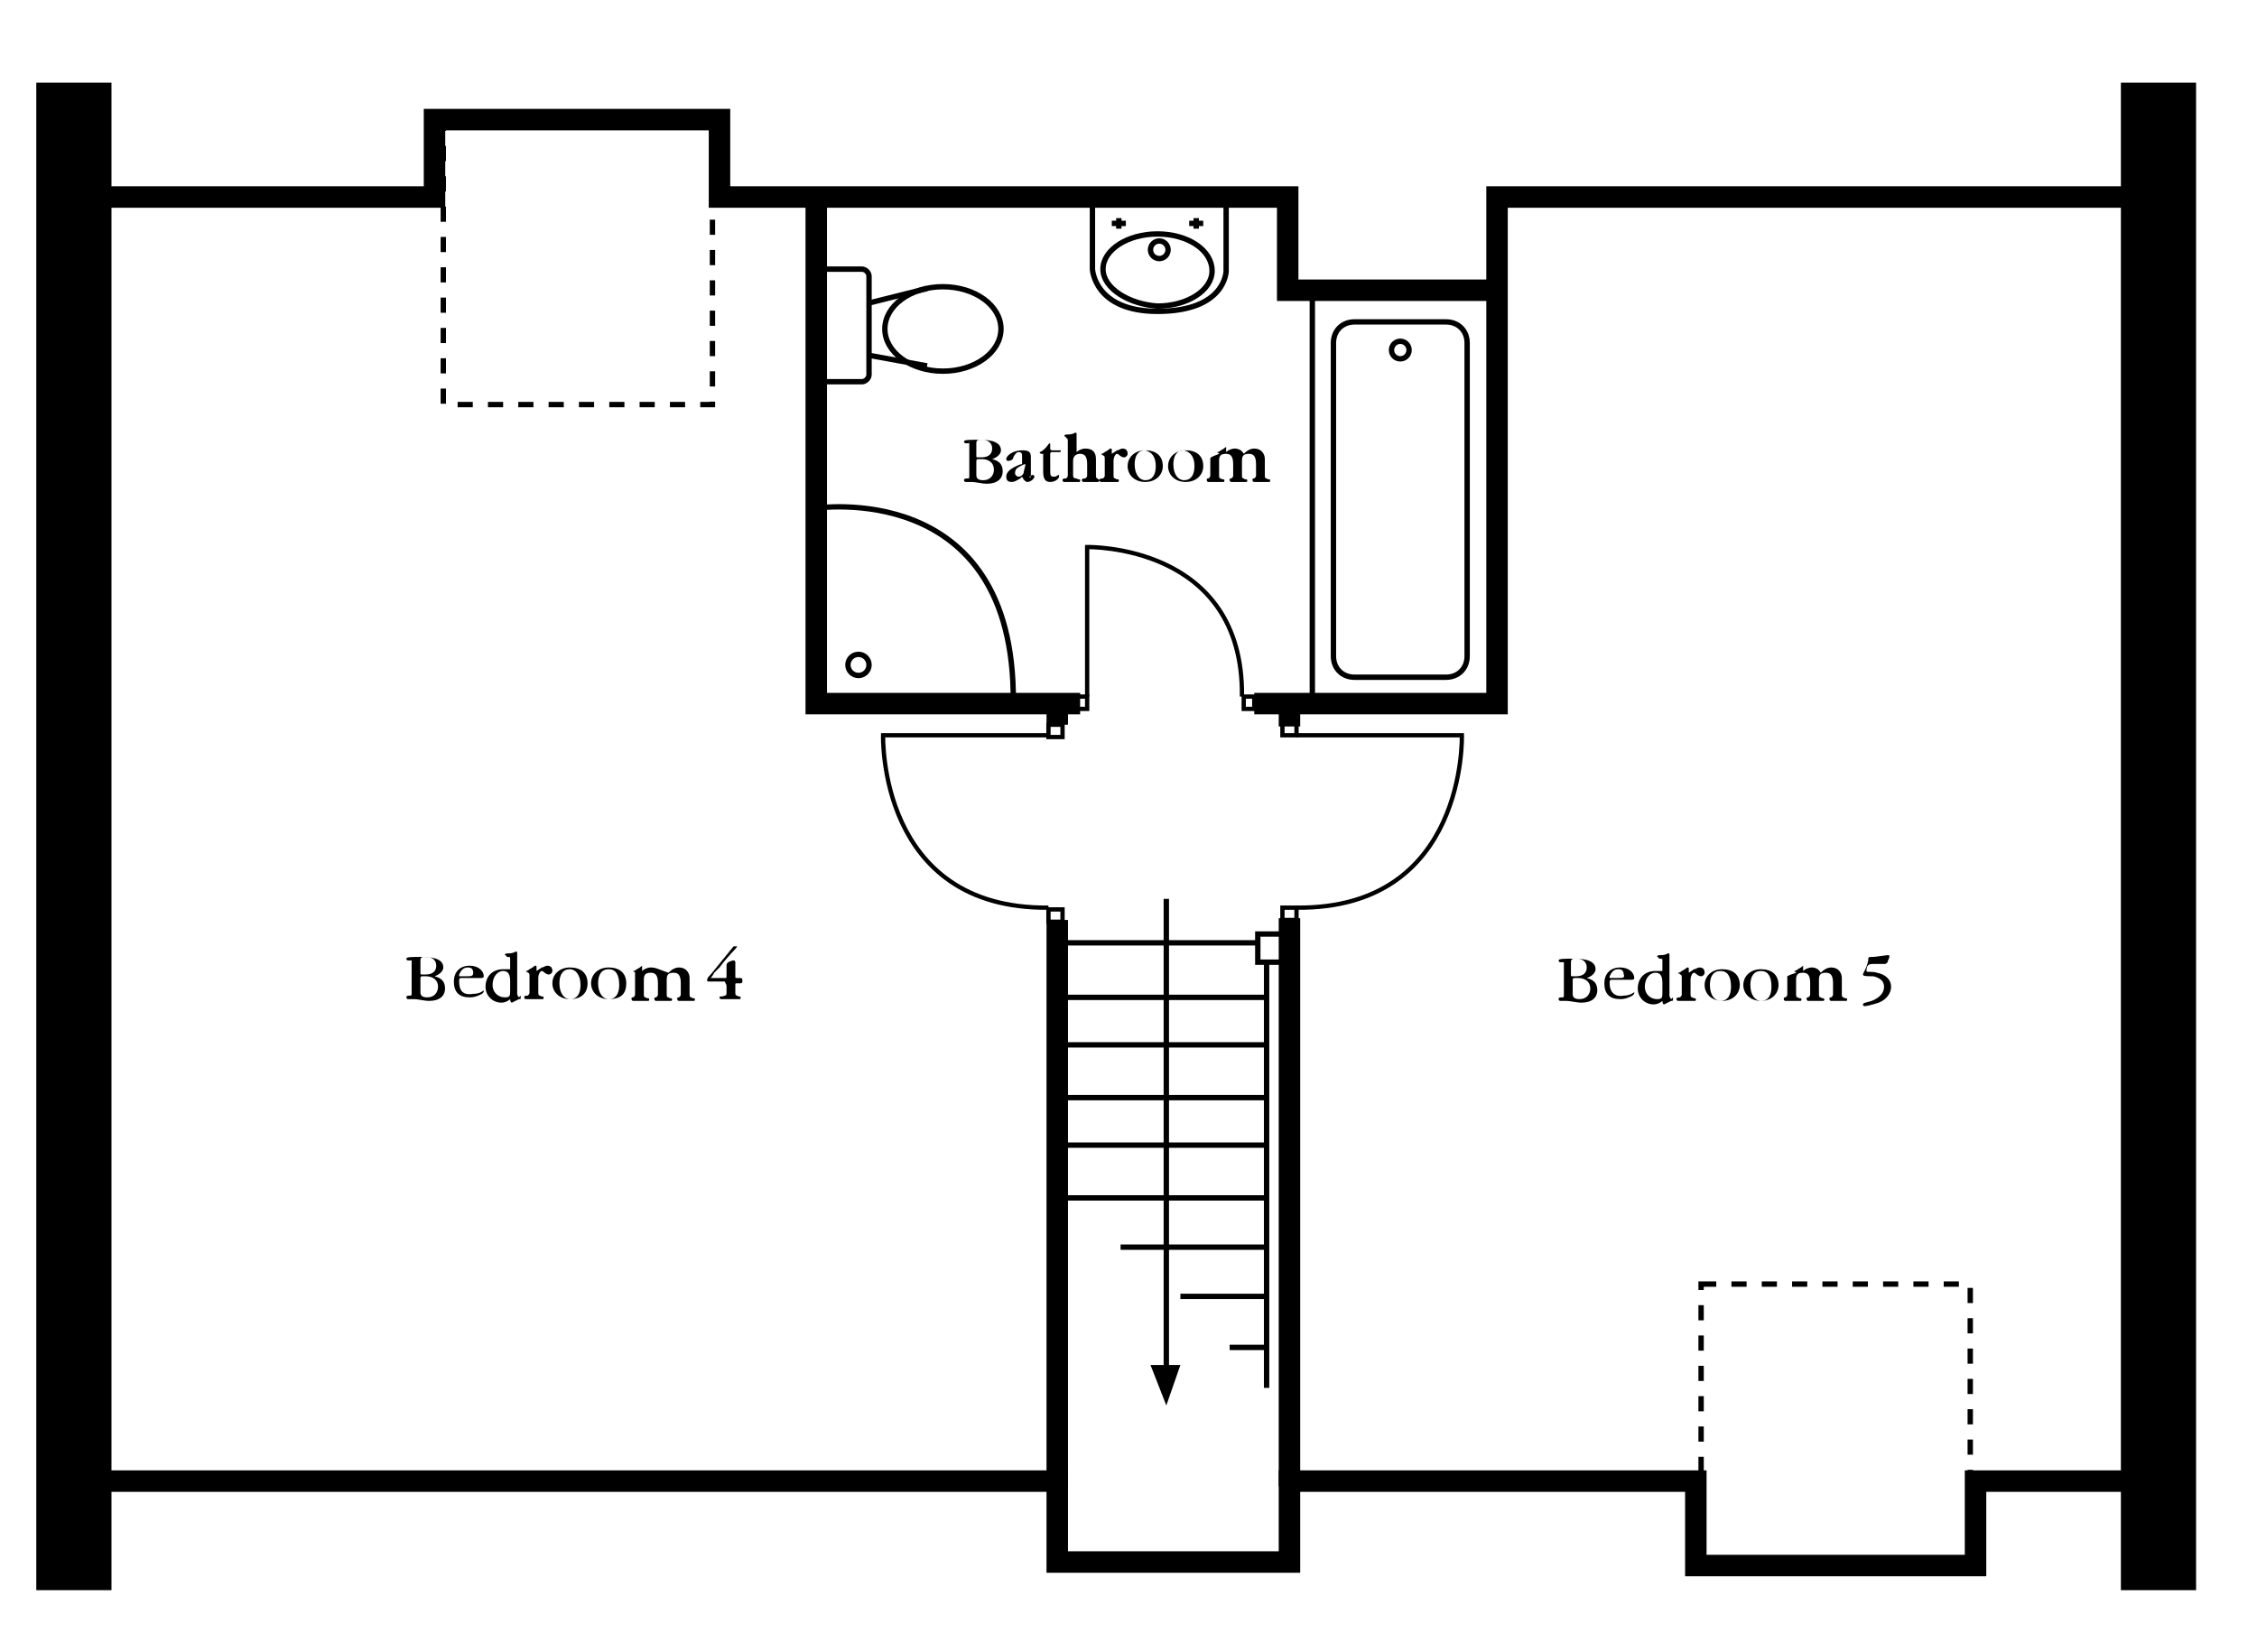 <?xml version="1.0" encoding="utf-8"?>
<!-- Generator: Adobe Illustrator 19.0.1, SVG Export Plug-In . SVG Version: 6.00 Build 0)  -->
<svg version="1.1" id="Layer_1" xmlns="http://www.w3.org/2000/svg" xmlns:xlink="http://www.w3.org/1999/xlink" x="0px" y="0px"
	 viewBox="0 0 128.3 93.9" style="enable-background:new 0 0 128.3 93.9;" xml:space="preserve">
<style type="text/css">
	.st0{fill:none;}
	.st1{fill:none;stroke:#000000;stroke-width:0.244;stroke-miterlimit:3.864;}
	.st2{fill:none;stroke:#000000;stroke-width:0.305;stroke-miterlimit:3.864;}
	.st3{fill-rule:evenodd;clip-rule:evenodd;}
	.st4{fill:none;stroke:#000000;stroke-width:4.274;stroke-miterlimit:3.864;}
	.st5{fill:none;stroke:#000000;stroke-width:1.221;stroke-miterlimit:3.864;}
	.st6{fill:none;stroke:#000000;stroke-width:0.305;stroke-miterlimit:3.864;stroke-dasharray:0.862,0.862;}
</style>
<polyline class="st0" points="2.3,84.2 124.8,84.2 124.8,90.4 "/>
<g>
	<defs>
		<polyline id="SVGID_1_" points="4.5,11.4 24.5,11.4 24.5,6.8 40.7,6.8 40.7,11.4 73.3,11.4 73.3,16.4 84.8,16.4 84.8,11.5 
			122.6,11.5 122.6,84.1 113,84.1 113,89 96.7,89 96.7,84 73.5,84 73.5,88.7 60.1,88.7 60.1,84.3 3.7,84.3 		"/>
	</defs>
	<clipPath id="SVGID_2_">
		<use xlink:href="#SVGID_1_"  style="overflow:visible;"/>
	</clipPath>
</g>
<path class="st1" d="M61.8,39.6l0-8.5c0,0,8.9-0.2,8.8,8.5"/>
<rect x="70.7" y="39.6" class="st1" width="0.6" height="0.7"/>
<rect x="61.2" y="39.6" class="st1" width="0.6" height="0.7"/>
<line class="st2" x1="64" y1="12.7" x2="63.2" y2="12.7"/>
<line class="st2" x1="63.6" y1="12.4" x2="63.6" y2="13"/>
<line class="st2" x1="68.4" y1="12.7" x2="67.6" y2="12.7"/>
<line class="st2" x1="68" y1="12.4" x2="68" y2="13"/>
<path class="st2" d="M62.7,15.3c0-1.1,1.4-2,3.1-2c1.7,0,3.1,0.9,3.1,2.1c0,1.1-1.4,2-3.1,2C64.2,17.3,62.7,16.4,62.7,15.3z"/>
<ellipse class="st2" cx="65.9" cy="14.2" rx="0.5" ry="0.5"/>
<path class="st2" d="M69.7,11.7l0,3.7c0,0,0,2.3-3.9,2.3c-3.6,0-3.7-2.4-3.7-2.4l0-3.7"/>
<ellipse class="st2" cx="53.6" cy="18.7" rx="3.3" ry="2.4"/>
<line class="st2" x1="52.7" y1="20.8" x2="49.4" y2="20.2"/>
<line class="st2" x1="52.7" y1="16.4" x2="49.5" y2="17.2"/>
<path class="st2" d="M46.7,21.7H49c0.2,0,0.4-0.2,0.4-0.4v-5.6c0-0.2-0.2-0.4-0.4-0.4h-2.1"/>
<path class="st2" d="M77,18.3h5.2c0.7,0,1.2,0.5,1.2,1.2v17.8c0,0.7-0.5,1.2-1.2,1.2H77c-0.7,0-1.2-0.5-1.2-1.2V19.5
	C75.8,18.8,76.3,18.3,77,18.3z"/>
<circle class="st2" cx="79.6" cy="19.9" r="0.5"/>
<path class="st3" d="M24.2,55.5c0.4,0,0.7,0.2,0.7,0.6c0,0.3-0.2,0.6-0.6,0.6c-0.3,0-0.4-0.1-0.4-0.3v-0.8c0,0,0-0.1,0.1-0.1
	 M23.9,54.6c0-0.2,0.1-0.2,0.3-0.2c0.4,0,0.6,0.2,0.6,0.5c0,0.3-0.2,0.5-0.6,0.5c-0.1,0-0.1,0-0.2,0c-0.1,0-0.1,0-0.1-0.1V54.6z
	 M23.4,54.6v1.8c0,0.2,0,0.2-0.1,0.2c-0.1,0-0.2,0-0.2,0.1c0,0,0,0.1,0.1,0.1c0.1,0,0.2,0,0.3,0c0.3,0,0.6,0.1,0.9,0.1
	c0.6,0,0.9-0.3,0.9-0.7c0-0.4-0.2-0.6-0.6-0.7c0.3-0.1,0.5-0.3,0.5-0.5c0-0.4-0.4-0.6-1.2-0.6c-0.6,0-0.9,0-0.9,0.1
	c0,0,0,0.1,0.1,0.1c0.1,0,0.1,0,0.2,0C23.4,54.5,23.4,54.5,23.4,54.6z"/>
<path class="st3" d="M26.5,55.5h-0.3c0,0-0.1,0-0.1,0c0,0,0,0,0,0l0-0.1c0.1-0.2,0.2-0.4,0.5-0.4c0.2,0,0.3,0.1,0.3,0.3
	C26.9,55.5,26.8,55.5,26.5,55.5 M26.1,55.8L26.1,55.8c0-0.1,0-0.2,0.1-0.2h1.1c0.1,0,0.2,0,0.2-0.1c0-0.3-0.3-0.6-0.8-0.6
	c-0.6,0-0.9,0.4-0.9,0.9c0,0.6,0.3,0.9,0.9,0.9c0.3,0,0.5-0.1,0.7-0.2c0.1-0.1,0.1-0.1,0.1-0.2c0,0,0,0,0,0c0,0-0.2,0.2-0.6,0.2
	C26.3,56.6,26.1,56.3,26.1,55.8z"/>
<path class="st3" d="M29,54.5V55c0,0,0,0.1,0,0.1c0,0,0,0,0,0l-0.1,0c-0.1,0-0.2,0-0.3,0c-0.6,0-1,0.4-1,1c0,0.5,0.4,0.9,0.9,0.9
	c0.3,0,0.5-0.2,0.5-0.2c0,0,0,0.2,0.1,0.2c0,0,0.2-0.1,0.4-0.2c0.1,0,0.1,0,0.1-0.1c0,0,0-0.1,0-0.1c0,0-0.1,0.1-0.1,0.1
	c0,0-0.1-0.1-0.1-0.2v-2c0-0.1,0-0.2,0-0.3c0-0.1,0-0.1-0.1-0.1c0,0-0.1,0.1-0.4,0.1c-0.1,0-0.2,0-0.2,0.1c0,0,0.1,0,0.1,0.1
	C29,54.4,29,54.4,29,54.5 M29,56.3c0,0.3,0,0.4-0.3,0.4c-0.4,0-0.7-0.3-0.7-0.7c0-0.5,0.3-0.8,0.6-0.8c0.3,0,0.4,0.2,0.4,0.6V56.3z"
	/>
<path d="M30.5,55.2v-0.2c0-0.1,0-0.1-0.1-0.1c0,0-0.1,0.1-0.3,0.2c-0.1,0.1-0.2,0.1-0.2,0.1c0,0.1,0.1,0,0.1,0.1
	c0.1,0,0.1,0.1,0.1,0.2c0,0,0,0,0,0v0.9c0,0.1,0,0.1-0.1,0.2c-0.1,0-0.2,0-0.2,0.1c0,0,0,0.1,0.1,0.1c0.1,0,0.2,0,0.4,0
	c0.2,0,0.3,0,0.5,0c0.1,0,0.1,0,0.1-0.1c0-0.1-0.1,0-0.2-0.1c-0.1,0-0.1-0.1-0.1-0.2v-0.8c0-0.2,0.1-0.4,0.2-0.4
	c0.1,0,0.2,0.2,0.4,0.2c0.1,0,0.2-0.1,0.2-0.2c0-0.2-0.1-0.3-0.3-0.3c-0.1,0-0.2,0.1-0.3,0.1L30.5,55.2
	C30.5,55.2,30.5,55.2,30.5,55.2C30.5,55.2,30.5,55.2,30.5,55.2"/>
<path class="st3" d="M33,56c0,0.5-0.2,0.8-0.6,0.8c-0.3,0-0.6-0.3-0.6-0.9c0-0.5,0.2-0.8,0.6-0.8C32.7,55.1,33,55.4,33,56
	 M33.4,55.9c0-0.6-0.4-0.9-1-0.9c-0.6,0-1,0.4-1,0.9c0,0.5,0.4,0.9,1,0.9C33,56.8,33.4,56.5,33.4,55.9z"/>
<path class="st3" d="M35.2,56c0,0.5-0.2,0.8-0.6,0.8c-0.3,0-0.6-0.3-0.6-0.9c0-0.5,0.2-0.8,0.6-0.8C35,55.1,35.2,55.4,35.2,56
	 M35.6,55.9c0-0.6-0.4-0.9-1-0.9c-0.6,0-1,0.4-1,0.9c0,0.5,0.4,0.9,1,0.9C35.3,56.8,35.6,56.5,35.6,55.9z"/>
<path d="M36.1,55.6v0.9c0,0.1,0,0.1-0.1,0.2c-0.1,0-0.1,0-0.1,0.1c0,0,0,0.1,0.1,0.1c0.1,0,0.2,0,0.4,0c0.2,0,0.3,0,0.4,0
	c0.1,0,0.1,0,0.1-0.1c0-0.1-0.1,0-0.2-0.1c-0.1,0-0.1-0.1-0.1-0.2v-0.8c0-0.3,0.1-0.4,0.4-0.4c0.3,0,0.4,0.2,0.4,0.6v0.6
	c0,0.1,0,0.1-0.1,0.2c-0.1,0-0.1,0-0.1,0.1c0,0,0,0.1,0.1,0.1c0.1,0,0.2,0,0.4,0c0.2,0,0.3,0,0.4,0c0.1,0,0.1,0,0.1-0.1
	c0-0.1-0.1,0-0.2-0.1c-0.1,0-0.1-0.1-0.1-0.2v-0.8c0-0.3,0.1-0.4,0.4-0.4c0.3,0,0.4,0.2,0.4,0.6v0.6c0,0.1,0,0.1-0.1,0.2
	c-0.1,0-0.1,0-0.1,0.1c0,0,0,0.1,0.1,0.1c0.1,0,0.2,0,0.4,0c0.2,0,0.3,0,0.4,0c0.1,0,0.1,0,0.1-0.1c0-0.1-0.1,0-0.2-0.1
	c-0.1,0-0.1-0.1-0.1-0.2v-0.9c0-0.3-0.2-0.6-0.6-0.6c-0.2,0-0.4,0.1-0.6,0.3h0C37.4,55.1,37.3,55,37,55c-0.2,0-0.4,0.1-0.5,0.2
	l0,0.1c0,0,0,0,0,0c0,0,0,0,0-0.1v-0.2c0-0.1,0-0.1,0-0.1c0,0-0.1,0.1-0.3,0.2c-0.1,0.1-0.2,0.1-0.2,0.1c0,0.1,0.1,0,0.1,0.1
	C36.1,55.4,36.1,55.5,36.1,55.6"/>
<path d="M41.3,56.1v0.3c0,0.1,0,0.2-0.1,0.2c-0.2,0.1-0.3,0-0.3,0.1c0,0,0,0.1,0.1,0.1c0.1,0,0.2,0,0.5,0c0.2,0,0.4,0,0.5,0
	c0.1,0,0.1,0,0.1-0.1c0-0.1-0.1,0-0.2-0.1c-0.1,0-0.1-0.1-0.1-0.2v-0.4c0-0.1,0-0.1,0.1-0.1h0.2c0,0,0.1,0,0.1-0.1v-0.1
	c0,0,0-0.1-0.1-0.1h-0.2c-0.1,0-0.1,0-0.1-0.1v-0.8c0,0,0-0.1-0.1-0.1c0,0-0.1,0-0.3,0.1c-0.1,0.1-0.1,0.1-0.1,0.2v0.6
	c0,0.1,0,0.1-0.1,0.1h-0.7c-0.1,0-0.1,0-0.1,0c0,0,0.1-0.1,0.2-0.3l0.3-0.3c0.6-0.8,1-1.1,1-1.2c0,0,0,0,0,0h-0.1c0,0-0.1,0-0.1,0
	l-1.3,1.6c-0.1,0.1-0.2,0.2-0.2,0.3c0,0.1,0,0.1,0.1,0.1h0.9C41.3,56,41.3,56,41.3,56.1"/>
<line class="st4" x1="4.2" y1="4.7" x2="4.2" y2="90.4"/>
<line class="st4" x1="122.7" y1="90.4" x2="122.7" y2="4.7"/>
<polyline class="st5" points="5.9,11.2 24.7,11.2 24.7,6.8 40.9,6.8 40.9,11.2 73.2,11.2 73.2,16.5 85.2,16.5 "/>
<polyline class="st5" points="121.1,11.2 85.1,11.2 85.1,40 71.3,40 "/>
<polyline class="st5" points="61.4,40 46.4,40 46.4,11.2 "/>
<line class="st5" x1="73.3" y1="40" x2="73.3" y2="41.3"/>
<line class="st5" x1="73.3" y1="52.2" x2="73.3" y2="84.5"/>
<line class="st5" x1="60.1" y1="40" x2="60.1" y2="41.2"/>
<line class="st5" x1="60.1" y1="52.3" x2="60.1" y2="84.6"/>
<polyline class="st5" points="121.1,84.2 112.3,84.2 112.3,89 96.4,89 96.4,84.2 73.3,84.2 73.3,88.8 60.1,88.8 60.1,84.2 6,84.2 
	"/>
<rect x="96.7" y="73" class="st6" width="15.3" height="15.9"/>
<rect x="25.2" y="7.1" class="st6" width="15.3" height="15.9"/>
<path class="st2" d="M46.3,28.9c0,0,11.4-1.8,11.3,11"/>
<circle class="st2" cx="48.8" cy="37.8" r="0.6"/>
<line class="st2" x1="74.6" y1="16.7" x2="74.6" y2="39.8"/>
<path class="st1" d="M59.6,41.8l-9.4,0c0,0-0.3,9.9,9.4,9.8"/>
<rect x="59.6" y="51.7" class="st1" width="0.8" height="0.7"/>
<rect x="59.6" y="41.2" class="st1" width="0.8" height="0.7"/>
<path class="st1" d="M73.7,41.8l9.4,0c0,0,0.3,9.9-9.4,9.8"/>
<rect x="72.9" y="51.6" class="st1" width="0.8" height="0.7"/>
<rect x="72.9" y="41.1" class="st1" width="0.8" height="0.7"/>
<rect x="71.5" y="53.1" class="st2" width="1.6" height="1.6"/>
<line class="st2" x1="72" y1="54.7" x2="72" y2="78.9"/>
<polyline class="st2" points="71.5,53.6 60.3,53.6 60.3,56.7 71.9,56.7 "/>
<polyline class="st2" points="72,59.4 60.5,59.4 60.5,62.4 72,62.4 "/>
<polyline class="st2" points="71.9,65.1 60.3,65.1 60.3,68.1 71.9,68.1 "/>
<line class="st2" x1="72" y1="70.9" x2="63.7" y2="70.9"/>
<line class="st2" x1="72" y1="73.7" x2="67.1" y2="73.7"/>
<line class="st2" x1="71.9" y1="76.6" x2="69.9" y2="76.6"/>
<line class="st2" x1="66.3" y1="51.1" x2="66.3" y2="77.8"/>
<polyline class="st3" points="66.3,77.6 67.1,77.6 66.3,79.9 65.4,77.6 "/>
<path class="st3" d="M89.7,55.6c0.4,0,0.7,0.2,0.7,0.6c0,0.3-0.2,0.6-0.6,0.6c-0.3,0-0.4-0.1-0.4-0.3v-0.8c0,0,0-0.1,0.1-0.1
	 M89.3,54.7c0-0.2,0.1-0.2,0.3-0.2c0.4,0,0.6,0.2,0.6,0.5c0,0.3-0.2,0.5-0.6,0.5c-0.1,0-0.1,0-0.2,0c-0.1,0-0.1,0-0.1-0.1V54.7z
	 M88.9,54.7v1.8c0,0.2,0,0.2-0.1,0.2c-0.1,0-0.2,0-0.2,0.1c0,0,0,0.1,0.1,0.1c0.1,0,0.2,0,0.3,0c0.3,0,0.6,0.1,0.9,0.1
	c0.6,0,0.9-0.3,0.9-0.7c0-0.4-0.2-0.6-0.6-0.7c0.3-0.1,0.5-0.3,0.5-0.5c0-0.4-0.4-0.6-1.2-0.6c-0.6,0-0.9,0-0.9,0.1
	c0,0,0,0.1,0.1,0.1c0.1,0,0.1,0,0.2,0C88.9,54.6,88.9,54.6,88.9,54.7z"/>
<path class="st3" d="M91.9,55.6h-0.3c0,0-0.1,0-0.1,0c0,0,0,0,0,0l0-0.1c0.1-0.2,0.2-0.4,0.5-0.4c0.2,0,0.3,0.1,0.3,0.3
	C92.4,55.6,92.2,55.6,91.9,55.6 M91.5,55.9L91.5,55.9c0-0.1,0-0.2,0.1-0.2h1.1c0.1,0,0.2,0,0.2-0.1c0-0.3-0.3-0.6-0.8-0.6
	c-0.6,0-0.9,0.4-0.9,0.9c0,0.6,0.3,0.9,0.9,0.9c0.3,0,0.5-0.1,0.7-0.2c0.1-0.1,0.1-0.1,0.1-0.2c0,0,0,0,0,0c0,0-0.2,0.2-0.6,0.2
	C91.8,56.7,91.5,56.4,91.5,55.9z"/>
<path class="st3" d="M94.5,54.6v0.5c0,0,0,0.1,0,0.1c0,0,0,0,0,0l-0.1,0c-0.1,0-0.2,0-0.3,0c-0.6,0-1,0.4-1,1c0,0.5,0.4,0.9,0.9,0.9
	c0.3,0,0.5-0.2,0.5-0.2c0,0,0,0.2,0.1,0.2c0,0,0.2-0.1,0.4-0.2c0.1,0,0.1,0,0.1-0.1c0,0,0-0.1,0-0.1c0,0-0.1,0.1-0.1,0.1
	c0,0-0.1-0.1-0.1-0.2v-2c0-0.1,0-0.2,0-0.3c0-0.1,0-0.1-0.1-0.1c0,0-0.1,0.1-0.4,0.1c-0.1,0-0.2,0-0.2,0.1c0,0,0.1,0,0.1,0.1
	C94.5,54.5,94.5,54.5,94.5,54.6 M94.5,56.4c0,0.3,0,0.4-0.3,0.4c-0.4,0-0.7-0.3-0.7-0.7c0-0.5,0.3-0.8,0.6-0.8
	c0.3,0,0.4,0.2,0.4,0.6V56.4z"/>
<path d="M96,55.3v-0.2c0-0.1,0-0.1-0.1-0.1c0,0-0.1,0.1-0.3,0.2c-0.1,0.1-0.2,0.1-0.2,0.1c0,0.1,0.1,0,0.1,0.1
	c0.1,0,0.1,0.1,0.1,0.2c0,0,0,0,0,0v0.9c0,0.1,0,0.1-0.1,0.2c-0.1,0-0.2,0-0.2,0.1c0,0,0,0.1,0.1,0.1c0.1,0,0.2,0,0.4,0
	c0.2,0,0.3,0,0.5,0c0.1,0,0.1,0,0.1-0.1c0-0.1-0.1,0-0.2-0.1c-0.1,0-0.1-0.1-0.1-0.2v-0.8c0-0.2,0.1-0.4,0.2-0.4
	c0.1,0,0.2,0.2,0.4,0.2c0.1,0,0.2-0.1,0.2-0.2c0-0.2-0.1-0.3-0.3-0.3c-0.1,0-0.2,0.1-0.3,0.1L96,55.3C96,55.3,96,55.3,96,55.3
	C96,55.3,96,55.3,96,55.3"/>
<path class="st3" d="M98.4,56.1c0,0.5-0.2,0.8-0.6,0.8c-0.3,0-0.6-0.3-0.6-0.9c0-0.5,0.2-0.8,0.6-0.8C98.2,55.2,98.4,55.5,98.4,56.1
	 M98.9,56c0-0.6-0.4-0.9-1-0.9c-0.6,0-1,0.4-1,0.9c0,0.5,0.4,0.9,1,0.9C98.5,56.9,98.9,56.5,98.9,56z"/>
<path class="st3" d="M100.7,56.1c0,0.5-0.2,0.8-0.6,0.8c-0.3,0-0.6-0.3-0.6-0.9c0-0.5,0.2-0.8,0.6-0.8
	C100.5,55.2,100.7,55.5,100.7,56.1 M101.1,56c0-0.6-0.4-0.9-1-0.9c-0.6,0-1,0.4-1,0.9c0,0.5,0.4,0.9,1,0.9
	C100.7,56.9,101.1,56.5,101.1,56z"/>
<path d="M101.6,55.6v0.9c0,0.1,0,0.1-0.1,0.2c-0.1,0-0.1,0-0.1,0.1c0,0,0,0.1,0.1,0.1c0.1,0,0.2,0,0.4,0c0.2,0,0.3,0,0.4,0
	c0.1,0,0.1,0,0.1-0.1c0-0.1-0.1,0-0.2-0.1c-0.1,0-0.1-0.1-0.1-0.2v-0.8c0-0.3,0.1-0.4,0.4-0.4c0.3,0,0.4,0.2,0.4,0.6v0.6
	c0,0.1,0,0.1-0.1,0.2c-0.1,0-0.1,0-0.1,0.1c0,0,0,0.1,0.1,0.1c0.1,0,0.2,0,0.4,0c0.2,0,0.3,0,0.4,0c0.1,0,0.1,0,0.1-0.1
	c0-0.1-0.1,0-0.2-0.1c-0.1,0-0.1-0.1-0.1-0.2v-0.8c0-0.3,0.1-0.4,0.4-0.4c0.3,0,0.4,0.2,0.4,0.6v0.6c0,0.1,0,0.1-0.1,0.2
	c-0.1,0-0.1,0-0.1,0.1c0,0,0,0.1,0.1,0.1c0.1,0,0.2,0,0.4,0c0.2,0,0.3,0,0.4,0c0.1,0,0.1,0,0.1-0.1c0-0.1-0.1,0-0.2-0.1
	c-0.1,0-0.1-0.1-0.1-0.2v-0.9c0-0.3-0.2-0.6-0.6-0.6c-0.2,0-0.4,0.1-0.6,0.3h0c-0.1-0.2-0.3-0.3-0.5-0.3c-0.2,0-0.4,0.1-0.5,0.2
	l0,0.1c0,0,0,0,0,0c0,0,0,0,0-0.1v-0.2c0-0.1,0-0.1,0-0.1c0,0-0.1,0.1-0.3,0.2c-0.1,0.1-0.2,0.1-0.2,0.1c0,0.1,0.1,0,0.1,0.1
	C101.5,55.5,101.6,55.5,101.6,55.6"/>
<path d="M106.5,54.8l0.6,0c0.1,0,0.1,0,0.2-0.1c0-0.1,0.1-0.2,0.1-0.3c0-0.1,0-0.1-0.1-0.1c0,0,0,0,0,0l-0.8,0.1
	c-0.3,0-0.3,0-0.3,0.2c-0.1,0.5-0.3,0.7-0.3,0.8c0,0.1,0.2,0.1,0.6,0.1c0.4,0.1,0.6,0.3,0.6,0.6c0,0.3-0.2,0.6-0.7,0.8
	c-0.3,0.1-0.5,0.1-0.5,0.2c0,0,0,0.1,0.1,0.1c0.1,0,0.5-0.1,0.8-0.2c0.5-0.2,0.7-0.6,0.7-0.9c0-0.4-0.3-0.7-0.8-0.8
	c-0.3-0.1-0.6,0-0.6-0.1C106.1,54.8,106.3,54.8,106.5,54.8"/>
<path class="st3" d="M55.8,26.1c0.4,0,0.7,0.2,0.7,0.6c0,0.3-0.2,0.6-0.6,0.6c-0.3,0-0.4-0.1-0.4-0.3v-0.8c0,0,0-0.1,0.1-0.1
	 M55.5,25.2c0-0.2,0.1-0.2,0.3-0.2c0.4,0,0.6,0.2,0.6,0.5c0,0.3-0.2,0.5-0.6,0.5c-0.1,0-0.1,0-0.2,0c-0.1,0-0.1,0-0.1-0.1V25.2z
	 M55.1,25.2V27c0,0.2,0,0.2-0.1,0.2c-0.1,0-0.2,0-0.2,0.1c0,0,0,0.1,0.1,0.1c0.1,0,0.2,0,0.3,0c0.3,0,0.6,0.1,0.9,0.1
	c0.6,0,0.9-0.3,0.9-0.7c0-0.4-0.2-0.6-0.6-0.7c0.3-0.1,0.5-0.3,0.5-0.5c0-0.4-0.4-0.6-1.2-0.6c-0.6,0-0.9,0-0.9,0.1
	c0,0,0,0.1,0.1,0.1c0.1,0,0.1,0,0.2,0C55,25,55.1,25.1,55.1,25.2z"/>
<path class="st3" d="M58.2,26.8c0,0.2-0.2,0.3-0.3,0.3c-0.1,0-0.2-0.1-0.2-0.2c0-0.2,0.1-0.3,0.3-0.4l0.2-0.1c0,0,0,0,0.1,0
	c0,0,0,0,0,0 M58.6,26.9V26c0-0.3-0.1-0.4-0.5-0.4c-0.5,0-0.9,0.3-0.9,0.5c0,0,0,0.1,0.1,0.1c0.2,0,0.3-0.1,0.3-0.2
	c0.1-0.2,0.2-0.3,0.3-0.3c0.2,0,0.2,0.1,0.2,0.3v0.3c0,0.1,0,0.1-0.1,0.1L58,26.4c-0.5,0.2-0.8,0.4-0.8,0.7c0,0.2,0.1,0.3,0.3,0.3
	c0.2,0,0.3-0.1,0.5-0.2l0.1-0.1h0c0.1,0.2,0.2,0.3,0.3,0.3c0.2,0,0.4-0.2,0.4-0.3c0,0,0-0.1-0.1-0.1c-0.1,0-0.1,0.1-0.2,0.1
	C58.6,27.2,58.6,27.1,58.6,26.9z"/>
<path d="M59.3,25.9l0,0.8c0,0,0,0,0,0.1c0,0.4,0.1,0.6,0.4,0.6c0.3,0,0.5-0.2,0.5-0.3c0,0,0-0.1,0-0.1c-0.1,0-0.1,0.1-0.3,0.1
	c-0.2,0-0.2-0.1-0.2-0.4v-0.9c0,0,0-0.1,0.1-0.1h0.4c0.1,0,0.1,0,0.1-0.1c0,0,0,0,0,0c0,0,0,0,0,0c0,0,0,0-0.1,0h-0.4
	c0,0-0.1,0-0.1-0.1v-0.2c0-0.1,0-0.1,0-0.1c-0.1,0-0.1,0.1-0.3,0.3c-0.2,0.2-0.3,0.2-0.3,0.2c0,0,0,0.1,0.1,0.1h0.1
	C59.3,25.8,59.3,25.8,59.3,25.9"/>
<path d="M61,27v-0.8c0-0.3,0.2-0.4,0.4-0.4c0.3,0,0.4,0.2,0.4,0.6V27c0,0.1,0,0.1-0.1,0.2c-0.1,0-0.2,0-0.2,0.1c0,0,0,0.1,0.1,0.1
	c0.1,0,0.2,0,0.4,0c0.2,0,0.3,0,0.4,0c0,0,0.1,0,0.1-0.1c0-0.1-0.1,0-0.1-0.1c-0.1,0-0.1-0.1-0.1-0.2v-0.9c0-0.4-0.2-0.6-0.6-0.6
	c-0.2,0-0.4,0.1-0.5,0.2l0,0.1c0,0,0,0,0,0c0,0,0,0,0-0.1V25c0-0.1,0-0.2,0-0.3c0-0.1,0-0.1-0.1-0.1c0,0-0.1,0.1-0.4,0.1
	c-0.1,0-0.2,0-0.2,0.1c0,0,0.1,0,0.1,0.1c0.1,0,0.1,0.1,0.1,0.2V27c0,0.1,0,0.1-0.1,0.2c-0.1,0-0.2,0-0.2,0.1c0,0,0,0.1,0.1,0.1
	c0.1,0,0.2,0,0.4,0c0.2,0,0.3,0,0.4,0c0.1,0,0.1,0,0.1-0.1c0-0.1-0.1,0-0.2-0.1C61,27.2,61,27.1,61,27"/>
<path d="M63.2,25.8v-0.2c0-0.1,0-0.1-0.1-0.1c0,0-0.1,0.1-0.3,0.2c-0.1,0.1-0.2,0.1-0.2,0.1c0,0.1,0.1,0,0.1,0.1
	c0.1,0,0.1,0.1,0.1,0.2c0,0,0,0,0,0V27c0,0.1,0,0.1-0.1,0.2c-0.1,0-0.2,0-0.2,0.1c0,0,0,0.1,0.1,0.1c0.1,0,0.2,0,0.4,0
	c0.2,0,0.3,0,0.5,0c0.1,0,0.1,0,0.1-0.1c0-0.1-0.1,0-0.2-0.1c-0.1,0-0.1-0.1-0.1-0.2v-0.8c0-0.2,0.1-0.4,0.2-0.4
	c0.1,0,0.2,0.2,0.4,0.2c0.1,0,0.2-0.1,0.2-0.2c0-0.2-0.1-0.3-0.3-0.3c-0.1,0-0.2,0.1-0.3,0.1L63.2,25.8
	C63.3,25.8,63.2,25.8,63.2,25.8C63.2,25.8,63.2,25.8,63.2,25.8"/>
<path class="st3" d="M65.7,26.5c0,0.5-0.2,0.8-0.6,0.8c-0.3,0-0.6-0.3-0.6-0.9c0-0.5,0.2-0.8,0.6-0.8C65.5,25.7,65.7,26,65.7,26.5
	 M66.1,26.5c0-0.6-0.4-0.9-1-0.9c-0.6,0-1,0.4-1,0.9c0,0.5,0.4,0.9,1,0.9C65.7,27.4,66.1,27,66.1,26.5z"/>
<path class="st3" d="M67.9,26.5c0,0.5-0.2,0.8-0.6,0.8c-0.3,0-0.6-0.3-0.6-0.9c0-0.5,0.2-0.8,0.6-0.8C67.7,25.7,67.9,26,67.9,26.5
	 M68.4,26.5c0-0.6-0.4-0.9-1-0.9c-0.6,0-1,0.4-1,0.9c0,0.5,0.4,0.9,1,0.9C68,27.4,68.4,27,68.4,26.5z"/>
<path d="M68.8,26.1V27c0,0.1,0,0.1-0.1,0.2c-0.1,0-0.1,0-0.1,0.1c0,0,0,0.1,0.1,0.1c0.1,0,0.2,0,0.4,0c0.2,0,0.3,0,0.4,0
	c0.1,0,0.1,0,0.1-0.1c0-0.1-0.1,0-0.2-0.1c-0.1,0-0.1-0.1-0.1-0.2v-0.8c0-0.3,0.1-0.4,0.4-0.4c0.3,0,0.4,0.2,0.4,0.6V27
	c0,0.1,0,0.1-0.1,0.2c-0.1,0-0.1,0-0.1,0.1c0,0,0,0.1,0.1,0.1c0.1,0,0.2,0,0.4,0c0.2,0,0.3,0,0.4,0c0.1,0,0.1,0,0.1-0.1
	c0-0.1-0.1,0-0.2-0.1c-0.1,0-0.1-0.1-0.1-0.2v-0.8c0-0.3,0.1-0.4,0.4-0.4c0.3,0,0.4,0.2,0.4,0.6V27c0,0.1,0,0.1-0.1,0.2
	c-0.1,0-0.1,0-0.1,0.1c0,0,0,0.1,0.1,0.1c0.1,0,0.2,0,0.4,0c0.2,0,0.3,0,0.4,0c0.1,0,0.1,0,0.1-0.1c0-0.1-0.1,0-0.2-0.1
	c-0.1,0-0.1-0.1-0.1-0.2v-0.9c0-0.3-0.2-0.6-0.6-0.6c-0.2,0-0.4,0.1-0.6,0.3h0c-0.1-0.2-0.3-0.3-0.5-0.3c-0.2,0-0.4,0.1-0.5,0.2
	l0,0.1c0,0,0,0,0,0c0,0,0,0,0-0.1v-0.2c0-0.1,0-0.1,0-0.1c0,0-0.1,0.1-0.3,0.2c-0.1,0.1-0.2,0.1-0.2,0.1c0,0.1,0.1,0,0.1,0.1
	C68.8,26,68.8,26,68.8,26.1"/>
<polyline class="st0" points="0,0 127.6,0.7 128.3,93.9 0,93.1 "/>
</svg>
